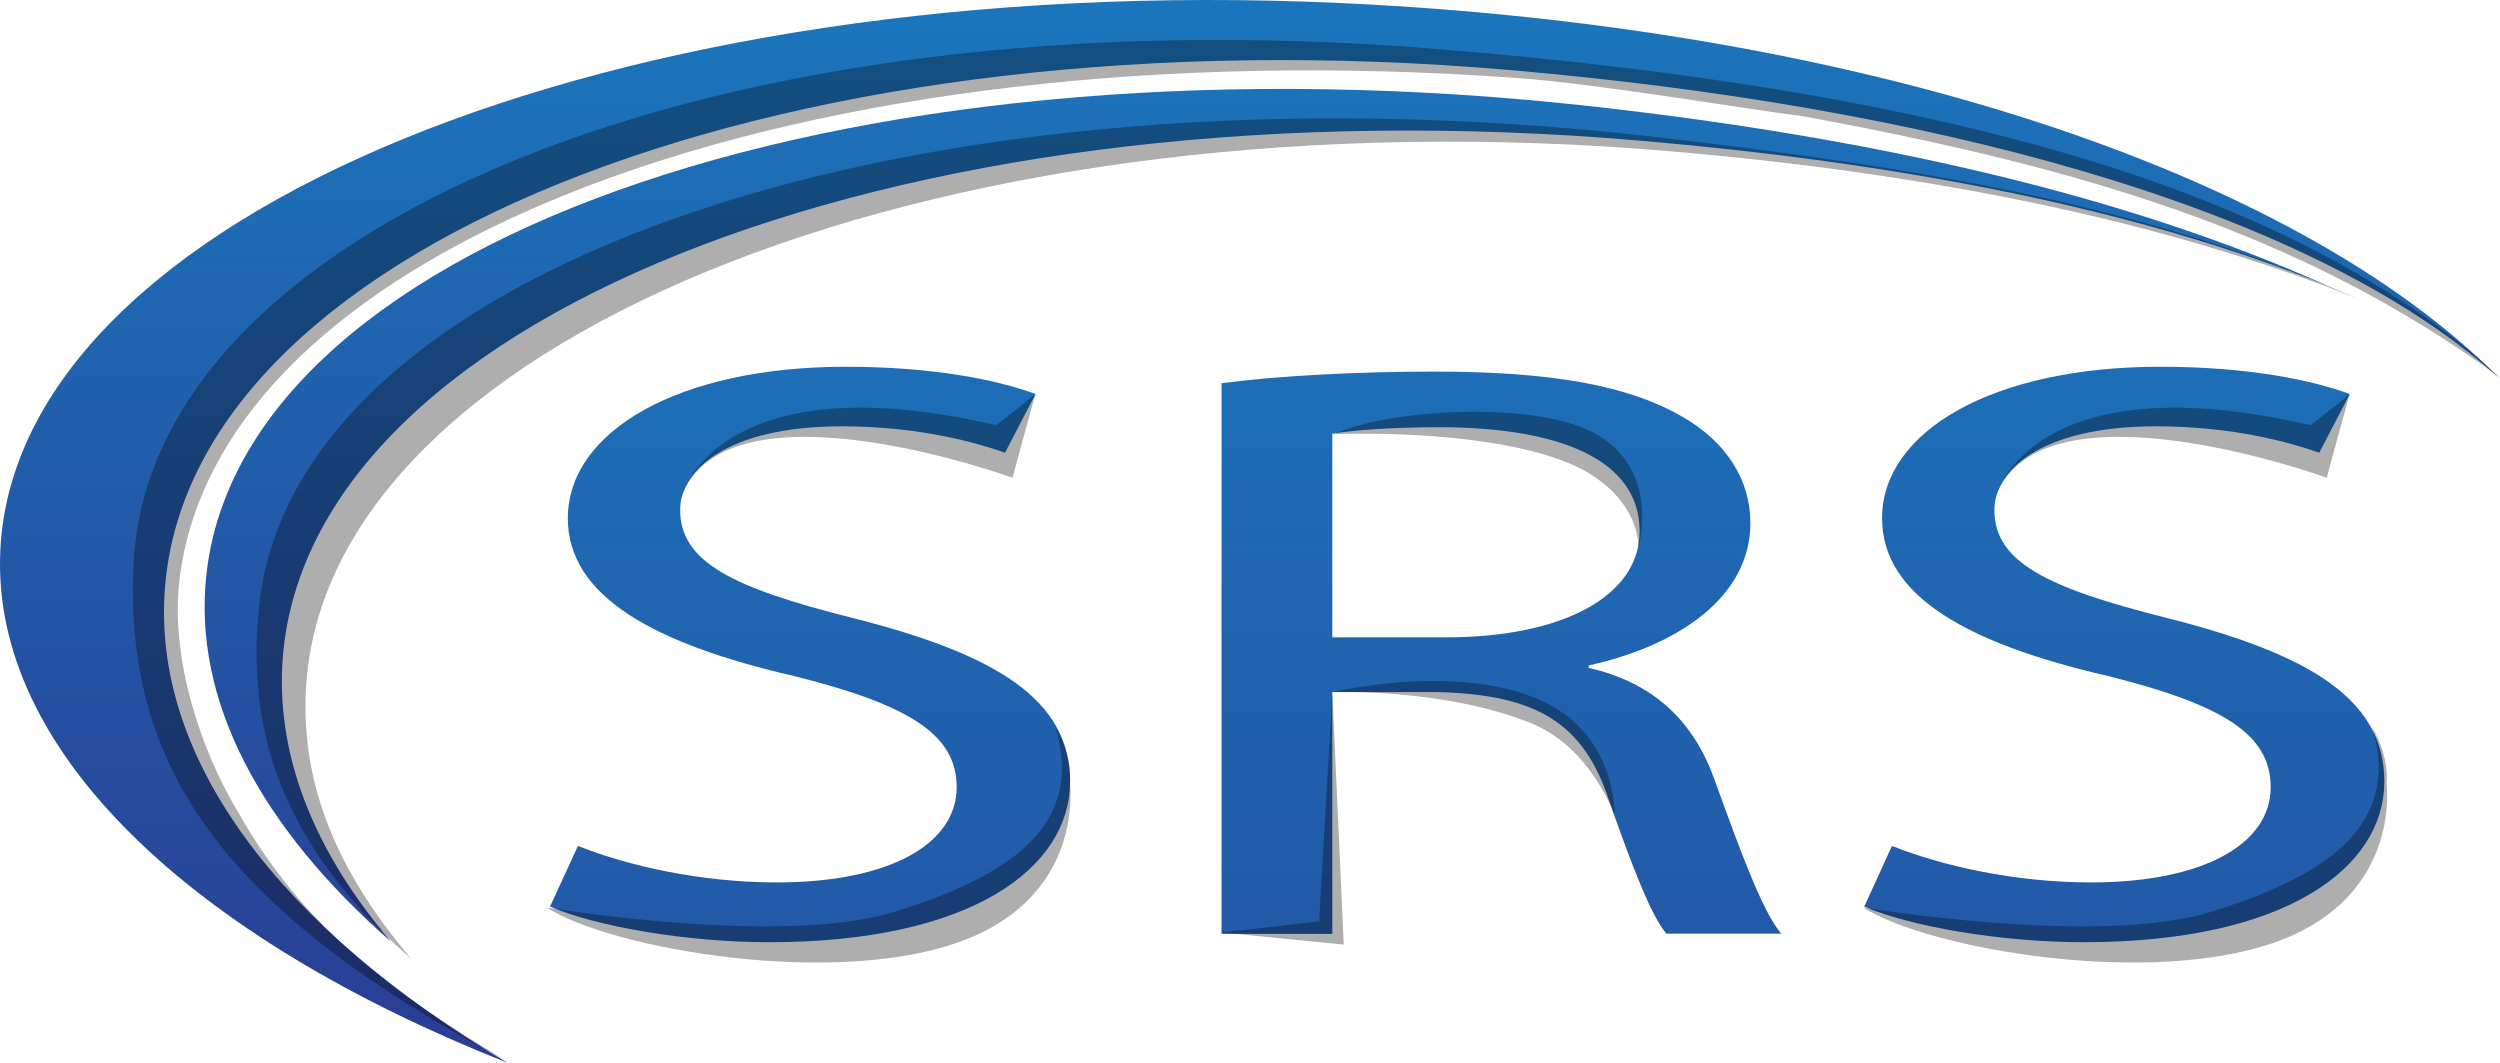 <?xml version="1.0" encoding="UTF-8" standalone="no"?><!DOCTYPE svg PUBLIC "-//W3C//DTD SVG 1.1//EN" "http://www.w3.org/Graphics/SVG/1.1/DTD/svg11.dtd"><svg width="100%" height="100%" viewBox="0 0 4739 2015" version="1.1" xmlns="http://www.w3.org/2000/svg" xmlns:xlink="http://www.w3.org/1999/xlink" xml:space="preserve" xmlns:serif="http://www.serif.com/" style="fill-rule:evenodd;clip-rule:evenodd;stroke-linejoin:round;stroke-miterlimit:2;"><path id="XMLID_8200_" d="M313.054,1109.8c56.25,-655.833 1197.08,-1093.75 2548.33,-977.083c772.5,66.666 1508.33,252.083 1876.67,584.583c-391.25,-395.833 -1226.67,-667.5 -2199.58,-711.667c-1372.92,-62.5 -2509.17,402.5 -2537.92,1038.75c-17.083,378.75 362.083,732.917 961.667,970.417c-427.5,-253.75 -677.5,-575.417 -649.167,-905Z" style="fill:url(#_Linear1);fill-rule:nonzero;"/><path id="XMLID_8199_" d="M536.387,1242.3c56.667,-656.25 1207.5,-1092.92 2570.42,-975.833c485.417,41.666 931.25,125 1302.92,274.166c-387.084,-173.333 -862.917,-279.583 -1386.25,-338.333c-1380.83,-155.417 -2559.58,240.833 -2632.08,885.417c-27.083,240.416 103.75,481.666 350,697.5c-146.25,-171.25 -220.833,-355.834 -205,-542.917Z" style="fill:url(#_Linear2);fill-rule:nonzero;"/><path id="XMLID_8197_" d="M1095.55,1603.55c94.167,37.5 232.083,69.167 377.083,69.167c215,-0 340.834,-73.75 340.834,-180.417c-0,-98.75 -87.084,-155.417 -306.667,-210.417c-266.25,-61.25 -430.417,-150.833 -430.417,-299.583c0,-164.583 210,-287.083 526.667,-287.083c166.667,-0 287.5,25 360,51.666l-57.917,111.25c-53.333,-18.75 -162.083,-50 -309.166,-50c-222.084,0 -306.667,86.25 -306.667,158.334c0,98.75 99.167,147.5 323.75,204.166c275.417,69.167 415.417,155.417 415.417,310.834c-0,163.333 -186.25,304.583 -570.417,304.583c-157.083,-0 -328.75,-30 -415.417,-67.5l52.917,-115Z" style="fill:url(#_Linear3);fill-rule:nonzero;"/><path id="XMLID_8194_" d="M2315.55,726.464c106.25,-14.167 258.333,-22.084 403.333,-22.084c224.584,0 369.584,26.667 471.25,86.25c82.084,47.084 127.917,119.167 127.917,200.834c0,139.583 -135.417,232.083 -306.667,270l0,4.583c125.834,28.333 200.417,103.75 239.167,213.333c53.333,147.5 91.667,249.584 125.833,290.417l-217.5,-0c-26.666,-30 -62.916,-120.833 -108.75,-252.5c-48.333,-145.833 -135.416,-200.833 -326.25,-205.417l-198.333,0l0,458.334l-210,-0l0,-1043.75Zm210,481.666l215.417,0c224.583,0 367.083,-80 367.083,-200.833c0,-136.667 -152.083,-196.25 -374.583,-197.5c-101.667,-0 -174.167,6.25 -207.917,12.5l0,385.833Z" style="fill:url(#_Linear4);fill-rule:nonzero;"/><path id="XMLID_8192_" d="M3586.39,1603.55c94.167,37.5 232.084,69.167 377.084,69.167c215,-0 340.833,-73.75 340.833,-180.417c0,-98.75 -87.083,-155.417 -306.667,-210.417c-265.833,-61.25 -430,-150.833 -430,-299.583c0,-164.583 210,-287.083 526.667,-287.083c166.667,-0 287.5,25 360,51.666l-57.917,111.25c-53.333,-18.75 -162.083,-50 -309.166,-50c-222.084,0 -306.667,86.25 -306.667,158.334c0,98.75 99.167,147.5 323.75,204.166c275.417,69.167 415.417,155.417 415.417,310.834c-0,163.333 -186.25,304.583 -570.417,304.583c-157.083,-0 -328.75,-30 -415.417,-67.5l52.5,-115Z" style="fill:url(#_Linear5);fill-rule:nonzero;"/><path id="XMLID_8190_" d="M4453.89,746.88l-43.333,158.75c0,0 -538.333,-195.833 -627.5,35c0,0 67.083,-257.5 596.667,-134.583c66.25,-51.25 74.166,-59.167 74.166,-59.167Z" style="fill-opacity:0.32;fill-rule:nonzero;"/><path id="XMLID_8189_" d="M1962.64,746.88l-43.333,158.75c0,0 -538.333,-195.833 -627.5,35c0,0 67.083,-257.5 596.667,-134.583c65.833,-51.25 74.166,-59.167 74.166,-59.167Z" style="fill-opacity:0.32;fill-rule:nonzero;"/><path id="XMLID_8188_" d="M340.137,1100.21c74.584,-638.75 1179.58,-1051.25 2539.17,-952.084c148.75,10.834 411.667,55.834 540,72.5c533.75,98.334 946.25,222.084 1319.58,495c-388.75,-358.333 -1060.83,-545.833 -2022.08,-623.333c-1369.58,-110.417 -2435,341.667 -2463.75,977.917c-17.083,378.75 162.917,652.5 710.417,942.916c-230.834,-137.083 -391.25,-259.166 -514.167,-477.083c-66.667,-111.25 -126.667,-284.583 -109.167,-435.833Z" style="fill-opacity:0.32;fill-rule:nonzero;"/><path id="XMLID_8187_" d="M581.387,1286.88c56.25,-656.25 1222.92,-1117.5 2586.25,-1000c485.417,41.667 928.334,129.167 1300,278.75c-387.083,-173.333 -820.416,-248.333 -1343.33,-307.5c-1381.25,-155.416 -2560,240.834 -2632.5,885.417c-27.083,240.417 42.083,458.75 288.333,674.583c-146.25,-171.25 -215,-344.166 -198.75,-531.25Z" style="fill-opacity:0.32;fill-rule:nonzero;"/><path id="XMLID_8186_" d="M2000.55,1378.55c56.25,185.417 -84.583,281.667 -305.417,350c-215,66.25 -659.166,-8.333 -659.166,-8.333c123.333,79.166 552.083,154.166 792.5,61.666c228.75,-87.916 199.583,-296.25 199.583,-296.25c0,0 7.5,-48.333 -27.5,-107.083Z" style="fill-opacity:0.32;fill-rule:nonzero;"/><path id="XMLID_8185_" d="M4496.39,1378.55c56.25,185.417 -84.583,281.667 -305.416,350c-215,66.25 -659.167,-8.333 -659.167,-8.333c123.333,79.166 552.083,154.166 792.5,61.666c228.75,-87.916 199.583,-296.25 199.583,-296.25c0,0 7.5,-48.333 -27.5,-107.083Z" style="fill-opacity:0.32;fill-rule:nonzero;"/><path id="XMLID_8184_" d="M2528.05,823.13c0,0 278.75,-12.916 444.167,54.167c80.416,32.5 131.25,93.333 133.75,159.167c-0,-0 44.166,-151.25 -89.584,-218.334c-115.833,-58.333 -383.75,-42.5 -488.333,5Z" style="fill-opacity:0.32;fill-rule:nonzero;"/><path id="XMLID_8183_" d="M2525.55,1311.88c0,0 211.667,-7.916 377.083,59.167c80.417,32.5 130.834,107.917 157.917,172.917c0,-0 4.583,-144.167 -129.167,-211.25c-115.833,-57.5 -282.5,-47.084 -405.833,-20.834Z" style="fill-opacity:0.32;fill-rule:nonzero;"/><path id="XMLID_8182_" d="M2316.39,1767.71l184.167,-21.25l25,-434.584l21.667,478.75l-230.834,-22.916Z" style="fill-opacity:0.32;fill-rule:nonzero;"/><defs><linearGradient id="_Linear1" x1="0" y1="0" x2="1" y2="0" gradientUnits="userSpaceOnUse" gradientTransform="matrix(1.27898e-13,2088.73,-2088.73,1.27898e-13,2368.86,48.746)"><stop offset="0" style="stop-color:#1b75bc;stop-opacity:1"/><stop offset="1" style="stop-color:#2b3990;stop-opacity:1"/></linearGradient><linearGradient id="_Linear2" x1="0" y1="0" x2="1" y2="0" gradientUnits="userSpaceOnUse" gradientTransform="matrix(1.27898e-13,2088.73,-2088.73,1.27898e-13,2398.89,48.746)"><stop offset="0" style="stop-color:#1b75bc;stop-opacity:1"/><stop offset="1" style="stop-color:#2b3990;stop-opacity:1"/></linearGradient><linearGradient id="_Linear3" x1="0" y1="0" x2="1" y2="0" gradientUnits="userSpaceOnUse" gradientTransform="matrix(1.86296e-13,3042.44,-3042.44,1.86296e-13,1535.39,367.701)"><stop offset="0" style="stop-color:#1b75bc;stop-opacity:1"/><stop offset="1" style="stop-color:#2b3990;stop-opacity:1"/></linearGradient><linearGradient id="_Linear4" x1="0" y1="0" x2="1" y2="0" gradientUnits="userSpaceOnUse" gradientTransform="matrix(1.86296e-13,3042.44,-3042.44,1.86296e-13,2846.1,367.701)"><stop offset="0" style="stop-color:#1b75bc;stop-opacity:1"/><stop offset="1" style="stop-color:#2b3990;stop-opacity:1"/></linearGradient><linearGradient id="_Linear5" x1="0" y1="0" x2="1" y2="0" gradientUnits="userSpaceOnUse" gradientTransform="matrix(1.86296e-13,3042.44,-3042.44,1.86296e-13,4026.33,367.701)"><stop offset="0" style="stop-color:#1b75bc;stop-opacity:1"/><stop offset="1" style="stop-color:#2b3990;stop-opacity:1"/></linearGradient></defs></svg>